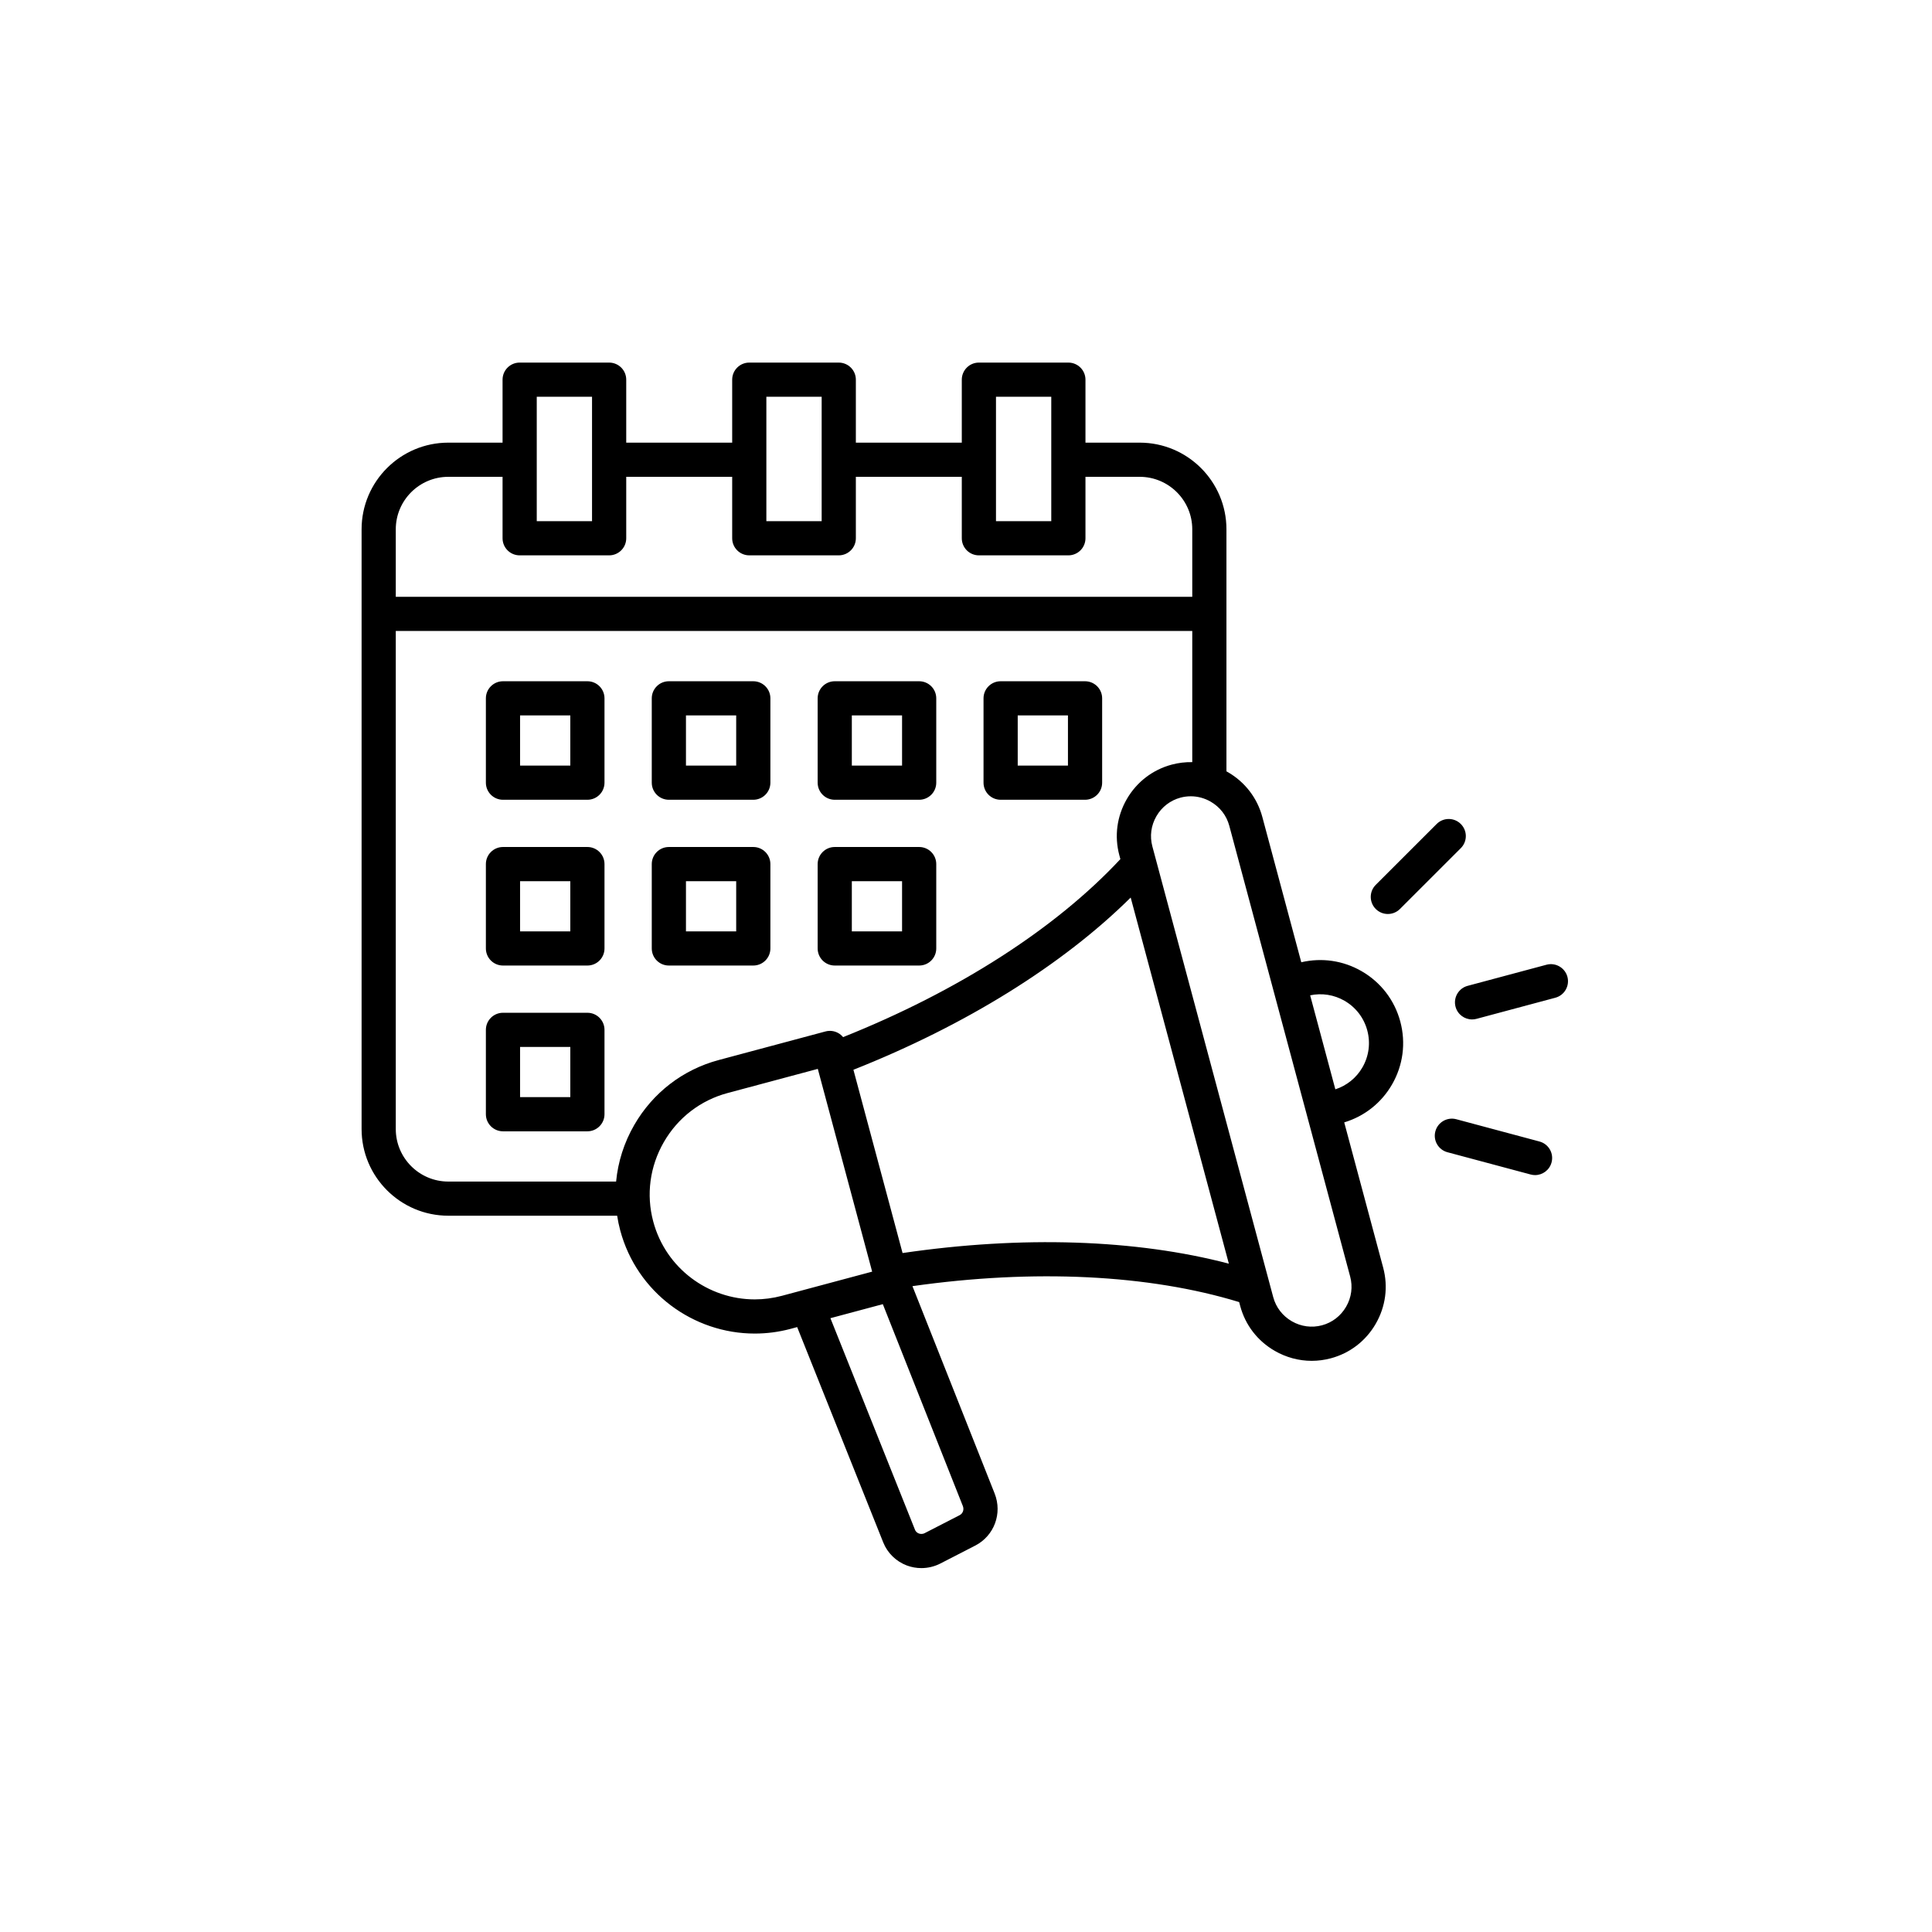 <svg xmlns="http://www.w3.org/2000/svg" xmlns:xlink="http://www.w3.org/1999/xlink" width="500" zoomAndPan="magnify" viewBox="0 0 375 375" height="500" preserveAspectRatio="xMidYMid meet" version="1.0"><defs><clipPath id="495e880f81"><path d="M 70.078 70.375 L 304.828 70.375 L 304.828 304.375 L 70.078 304.375 Z M 70.078 70.375 " clip-rule="nonzero"/></clipPath></defs><rect x="-37.5" width="450" fill="#ffffff" y="-37.5" height="450" fill-opacity="1"/><rect x="-37.5" width="450" fill="#ffffff" y="-37.5" height="450" fill-opacity="1"/><g clip-path="url(#495e880f81)"><path fill="#000000" d="M 129.824 155.234 L 146.211 155.234 C 148.043 155.234 149.531 153.75 149.531 151.918 L 149.531 135.543 C 149.531 133.715 148.043 132.23 146.211 132.23 L 129.824 132.23 C 127.992 132.23 126.508 133.715 126.508 135.543 L 126.508 151.918 C 126.508 153.75 127.992 155.234 129.824 155.234 Z M 133.145 138.859 L 142.895 138.859 L 142.895 148.602 L 133.145 148.602 Z M 162.023 155.234 L 178.41 155.234 C 180.242 155.234 181.727 153.75 181.727 151.918 L 181.727 135.543 C 181.727 133.715 180.242 132.23 178.41 132.23 L 162.023 132.23 C 160.191 132.23 158.707 133.715 158.707 135.543 L 158.707 151.918 C 158.707 153.75 160.191 155.234 162.023 155.234 Z M 165.34 138.859 L 175.09 138.859 L 175.09 148.602 L 165.34 148.602 Z M 194.223 155.234 L 210.605 155.234 C 212.438 155.234 213.926 153.75 213.926 151.918 L 213.926 135.543 C 213.926 133.715 212.438 132.23 210.605 132.23 L 194.223 132.23 C 192.387 132.23 190.902 133.715 190.902 135.543 L 190.902 151.918 C 190.902 153.75 192.387 155.234 194.223 155.234 Z M 197.539 138.859 L 207.289 138.859 L 207.289 148.602 L 197.539 148.602 Z M 114.016 164.402 L 97.629 164.402 C 95.797 164.402 94.309 165.887 94.309 167.719 L 94.309 184.094 C 94.309 185.926 95.797 187.41 97.629 187.41 L 114.016 187.41 C 115.848 187.41 117.332 185.926 117.332 184.094 L 117.332 167.719 C 117.332 165.887 115.848 164.402 114.016 164.402 Z M 110.695 180.777 L 100.945 180.777 L 100.945 171.035 L 110.695 171.035 Z M 129.824 187.41 L 146.211 187.41 C 148.043 187.41 149.531 185.926 149.531 184.094 L 149.531 167.719 C 149.531 165.887 148.043 164.402 146.211 164.402 L 129.824 164.402 C 127.992 164.402 126.508 165.887 126.508 167.719 L 126.508 184.094 C 126.508 185.926 127.992 187.41 129.824 187.41 Z M 133.145 171.035 L 142.895 171.035 L 142.895 180.777 L 133.145 180.777 Z M 114.016 196.578 L 97.629 196.578 C 95.797 196.578 94.309 198.062 94.309 199.895 L 94.309 216.27 C 94.309 218.098 95.797 219.586 97.629 219.586 L 114.016 219.586 C 115.848 219.586 117.332 218.098 117.332 216.27 L 117.332 199.895 C 117.332 198.062 115.848 196.578 114.016 196.578 Z M 110.695 212.953 L 100.945 212.953 L 100.945 203.211 L 110.695 203.211 Z M 114.016 132.23 L 97.629 132.23 C 95.797 132.23 94.309 133.715 94.309 135.543 L 94.309 151.918 C 94.309 153.75 95.797 155.234 97.629 155.234 L 114.016 155.234 C 115.848 155.234 117.332 153.75 117.332 151.918 L 117.332 135.543 C 117.332 133.715 115.848 132.23 114.016 132.23 Z M 110.695 148.602 L 100.945 148.602 L 100.945 138.859 L 110.695 138.859 Z M 162.023 187.41 L 178.41 187.41 C 180.242 187.41 181.727 185.926 181.727 184.094 L 181.727 167.719 C 181.727 165.887 180.242 164.402 178.41 164.402 L 162.023 164.402 C 160.191 164.402 158.707 165.887 158.707 167.719 L 158.707 184.094 C 158.707 185.926 160.191 187.41 162.023 187.41 Z M 165.34 171.035 L 175.09 171.035 L 175.09 180.777 L 165.34 180.777 Z M 264.289 188.508 C 260.715 186.445 256.578 185.84 252.578 186.773 L 245.016 158.566 C 244.027 154.875 241.645 151.785 238.316 149.863 C 238.227 149.812 238.141 149.766 238.051 149.719 L 238.051 102.738 C 238.051 93.465 230.5 85.918 221.219 85.918 L 210.688 85.918 L 210.688 73.695 C 210.688 71.863 209.203 70.379 207.371 70.379 L 190 70.379 C 188.168 70.379 186.684 71.863 186.684 73.695 L 186.684 85.918 L 166.121 85.918 L 166.121 73.695 C 166.121 71.863 164.633 70.379 162.801 70.379 L 145.434 70.379 C 143.602 70.379 142.117 71.863 142.117 73.695 L 142.117 85.918 L 121.551 85.918 L 121.551 73.695 C 121.551 71.863 120.066 70.379 118.234 70.379 L 100.863 70.379 C 99.031 70.379 97.547 71.863 97.547 73.695 L 97.547 85.918 L 87.016 85.918 C 77.734 85.918 70.184 93.465 70.184 102.738 L 70.184 219.148 C 70.184 228.426 77.734 235.969 87.016 235.969 L 119.789 235.969 C 119.938 236.926 120.133 237.879 120.387 238.824 C 123.621 250.875 134.566 258.844 146.496 258.844 C 148.805 258.844 151.152 258.547 153.484 257.922 L 154.73 257.586 L 171.434 299.379 C 172.258 301.445 173.934 303.078 176.027 303.863 C 176.934 304.199 177.887 304.367 178.836 304.367 C 180.102 304.367 181.367 304.07 182.52 303.48 L 189.293 299.996 C 192.973 298.105 194.594 293.754 193.055 289.879 L 177.105 249.641 C 200.688 246.289 222.996 247.371 240.52 252.734 L 240.723 253.492 C 241.711 257.188 244.09 260.277 247.422 262.199 C 249.645 263.48 252.109 264.137 254.598 264.137 C 255.84 264.137 257.09 263.973 258.316 263.645 C 262.012 262.656 265.105 260.277 267.027 256.949 C 268.953 253.621 269.465 249.754 268.477 246.062 L 260.914 217.855 C 264.844 216.668 268.125 214.074 270.188 210.504 C 272.34 206.781 272.91 202.441 271.797 198.285 C 270.684 194.129 268.016 190.656 264.289 188.508 Z M 193.32 77.012 L 204.051 77.012 L 204.051 101.16 L 193.32 101.16 Z M 148.75 77.012 L 159.484 77.012 L 159.484 101.16 L 148.75 101.16 Z M 104.184 77.012 L 114.914 77.012 L 114.914 101.16 L 104.184 101.16 Z M 87.016 92.551 L 97.547 92.551 L 97.547 104.477 C 97.547 106.309 99.031 107.793 100.863 107.793 L 118.234 107.793 C 120.066 107.793 121.551 106.309 121.551 104.477 L 121.551 92.551 L 142.117 92.551 L 142.117 104.477 C 142.117 106.309 143.602 107.793 145.434 107.793 L 162.801 107.793 C 164.633 107.793 166.121 106.309 166.121 104.477 L 166.121 92.551 L 186.684 92.551 L 186.684 104.477 C 186.684 106.309 188.168 107.793 190 107.793 L 207.371 107.793 C 209.203 107.793 210.688 106.309 210.688 104.477 L 210.688 92.551 L 221.219 92.551 C 226.84 92.551 231.418 97.121 231.418 102.738 L 231.418 115.844 L 76.82 115.844 L 76.82 102.738 C 76.82 97.121 81.395 92.551 87.016 92.551 Z M 119.586 229.34 L 87.016 229.34 C 81.395 229.34 76.82 224.766 76.82 219.148 L 76.82 122.473 L 231.418 122.473 L 231.418 147.93 C 230.082 147.906 228.742 148.062 227.422 148.414 C 223.727 149.406 220.633 151.781 218.707 155.113 C 216.785 158.441 216.273 162.305 217.262 166 L 217.465 166.754 C 204.891 180.25 185.938 192.406 163.641 201.305 C 163.391 201 163.086 200.734 162.738 200.535 C 161.977 200.094 161.07 199.977 160.223 200.203 L 139.496 205.754 C 132.551 207.613 126.73 212.086 123.113 218.348 C 121.129 221.781 119.949 225.52 119.586 229.34 Z M 151.766 251.516 C 150.004 251.984 148.238 252.211 146.496 252.211 C 137.496 252.211 129.234 246.199 126.797 237.109 C 125.395 231.879 126.129 226.395 128.859 221.664 C 131.59 216.938 135.98 213.562 141.215 212.16 L 158.734 207.469 L 169.285 246.824 Z M 186.258 294.098 L 179.48 297.582 C 179 297.828 178.566 297.73 178.352 297.648 C 178.148 297.574 177.777 297.379 177.598 296.922 L 161.184 255.859 L 171.355 253.137 L 186.887 292.32 C 187.164 293.02 186.898 293.77 186.258 294.098 Z M 175.188 243.215 L 165.648 207.641 C 187.418 199.016 206.223 187.32 219.465 174.215 L 238.52 245.277 C 220.496 240.543 198.359 239.812 175.188 243.215 Z M 261.281 253.633 C 260.246 255.426 258.582 256.707 256.602 257.238 C 254.617 257.77 252.535 257.492 250.742 256.457 C 248.945 255.418 247.664 253.758 247.133 251.777 L 223.672 164.281 C 223.141 162.301 223.418 160.223 224.457 158.426 C 225.492 156.633 227.156 155.352 229.137 154.82 C 229.797 154.645 230.465 154.559 231.129 154.559 C 232.469 154.559 233.797 154.914 234.996 155.605 C 236.793 156.641 238.074 158.301 238.605 160.285 L 262.066 247.777 C 262.598 249.758 262.32 251.84 261.281 253.633 Z M 264.441 207.188 C 263.266 209.223 261.41 210.711 259.191 211.438 L 254.301 193.191 C 256.586 192.711 258.934 193.074 260.973 194.25 C 263.164 195.516 264.73 197.559 265.387 200 C 266.043 202.445 265.707 204.996 264.441 207.188 Z M 301.887 193.66 L 286.586 197.758 C 286.297 197.836 286.008 197.871 285.723 197.871 C 284.258 197.871 282.918 196.895 282.52 195.414 C 282.047 193.645 283.098 191.824 284.867 191.352 L 300.172 187.254 C 301.938 186.781 303.758 187.832 304.234 189.598 C 304.707 191.367 303.656 193.188 301.887 193.66 Z M 267.035 176.434 C 265.738 175.141 265.738 173.039 267.035 171.746 L 278.852 159.938 C 280.148 158.641 282.25 158.641 283.543 159.938 C 284.84 161.23 284.84 163.332 283.543 164.625 L 271.727 176.434 C 271.078 177.082 270.23 177.406 269.379 177.406 C 268.531 177.406 267.684 177.082 267.035 176.434 Z M 301.156 225.625 C 300.762 227.109 299.418 228.086 297.953 228.086 C 297.672 228.086 297.383 228.047 297.094 227.969 L 280.953 223.648 C 279.18 223.176 278.129 221.355 278.605 219.586 C 279.078 217.82 280.898 216.77 282.668 217.242 L 298.812 221.566 C 300.582 222.039 301.633 223.855 301.156 225.625 Z M 301.156 225.625 " fill-opacity="1" fill-rule="nonzero"/></g></svg>